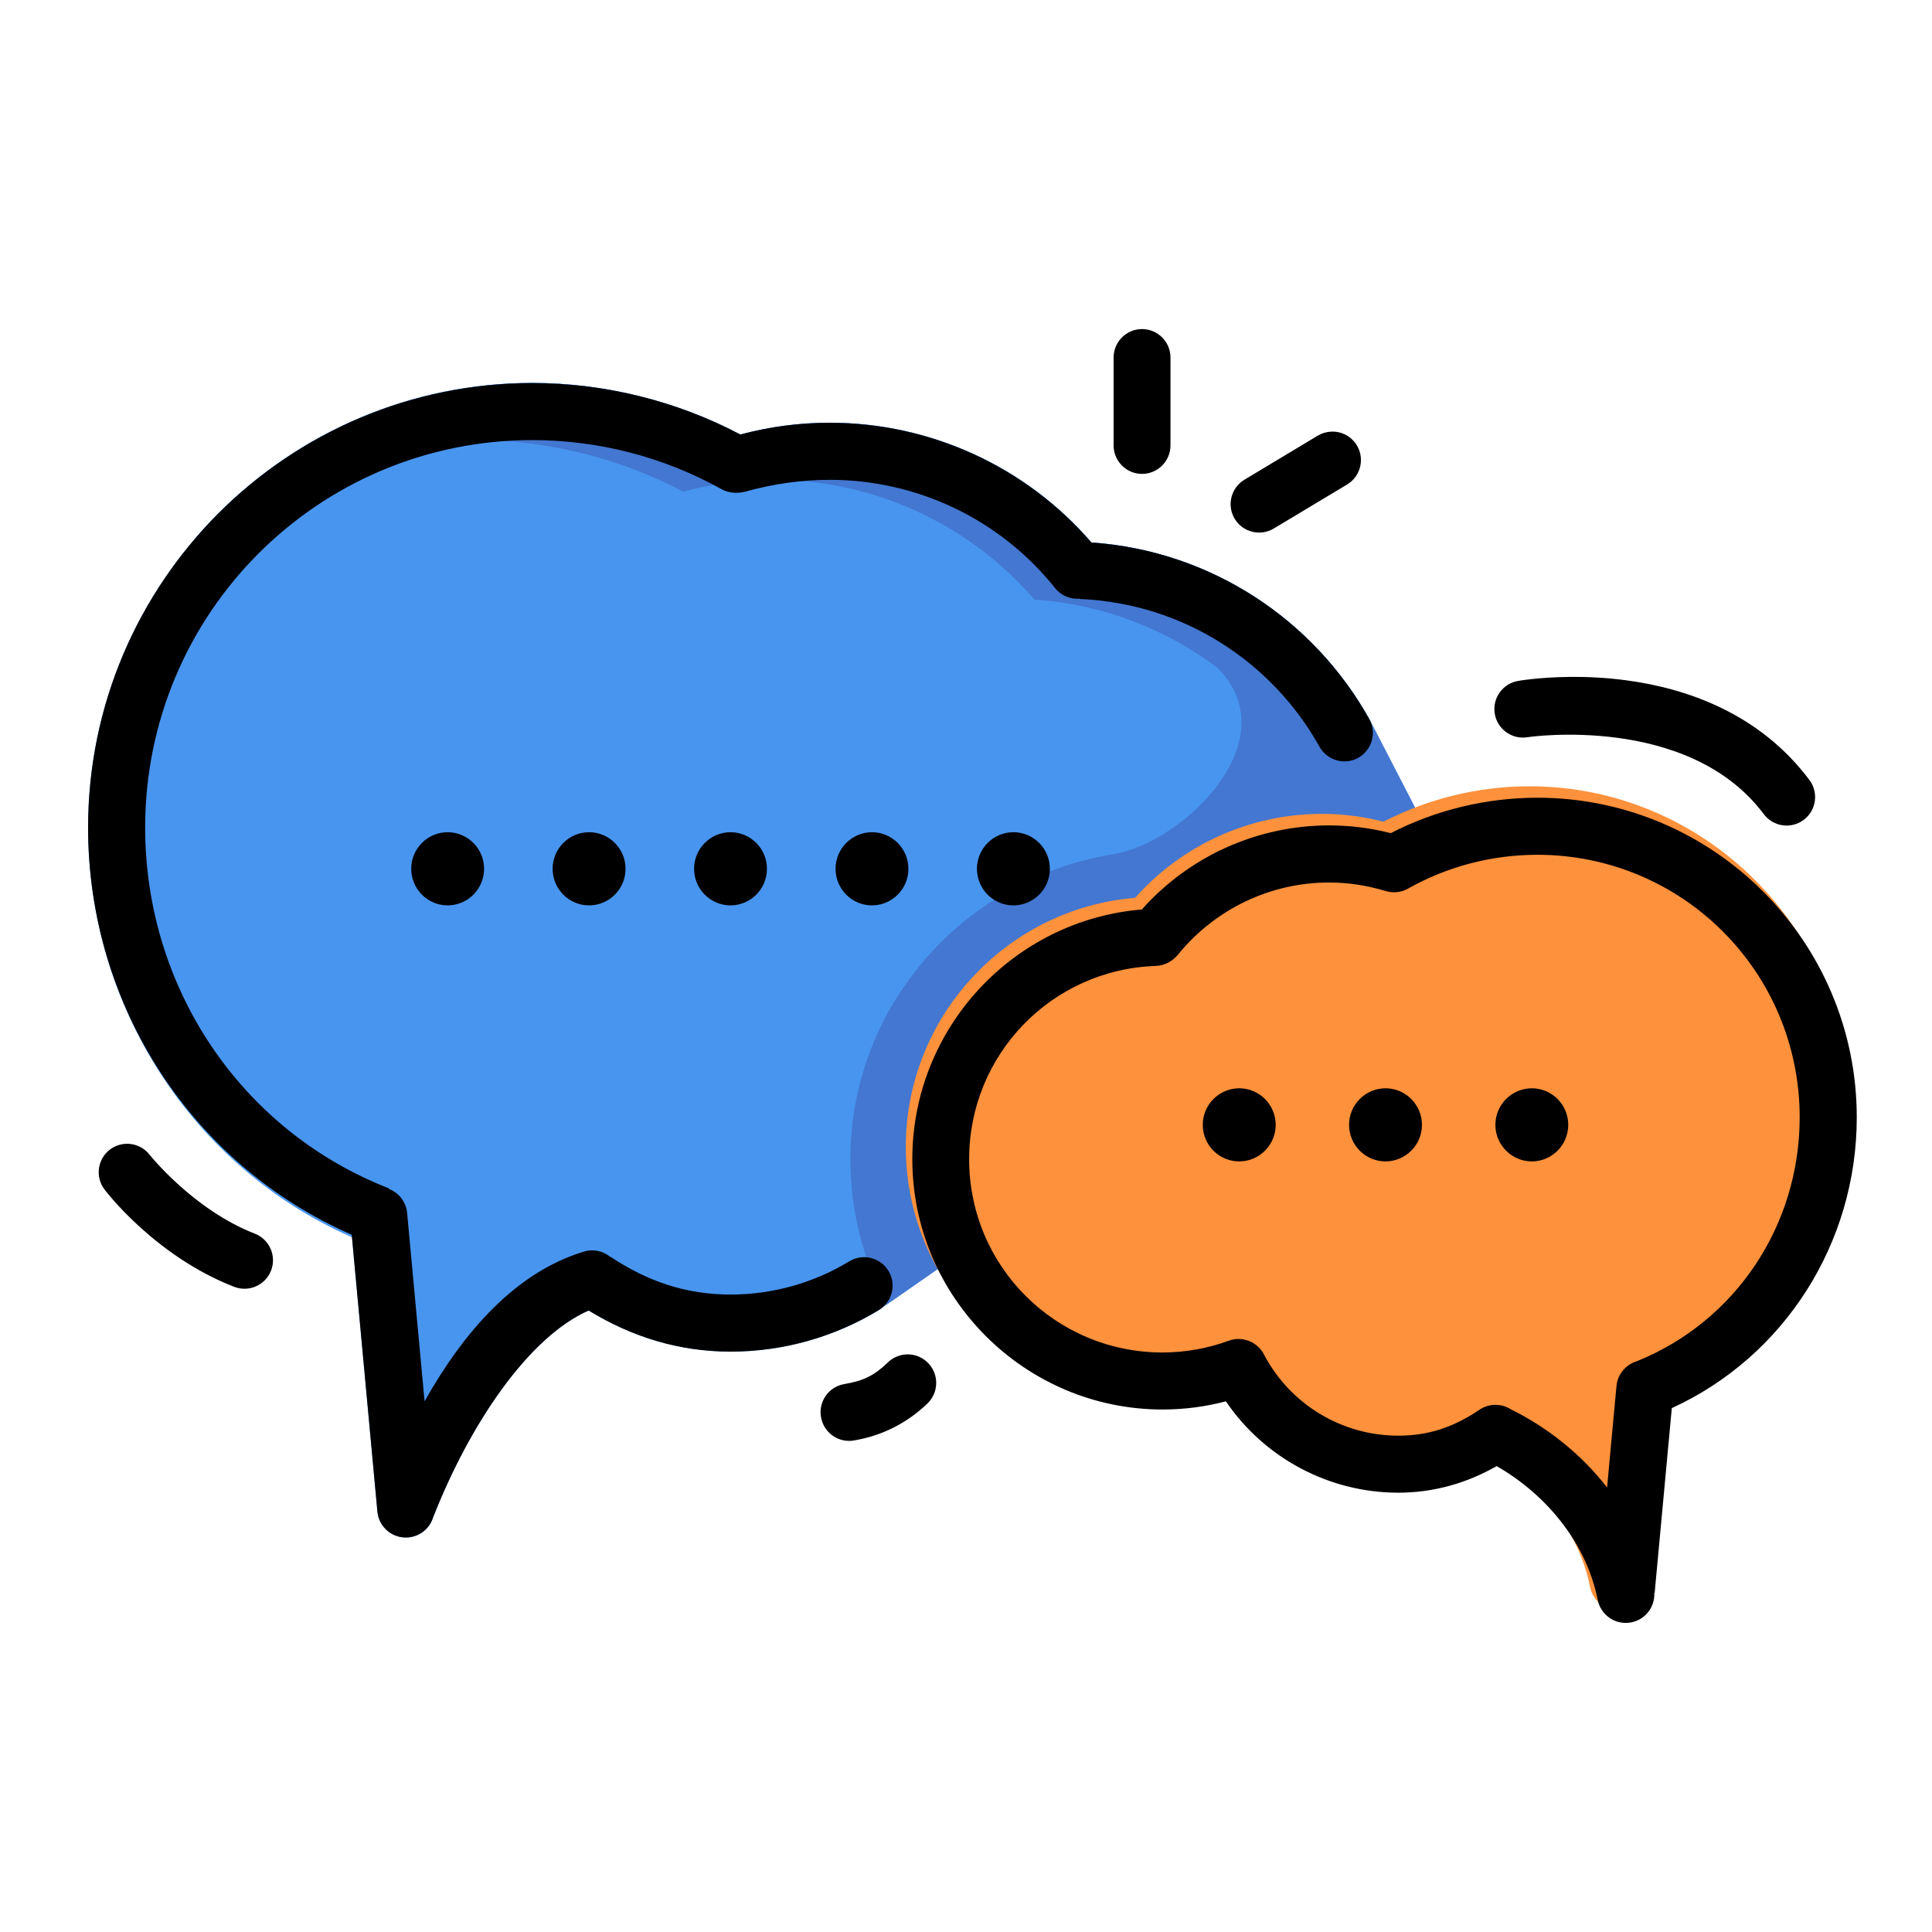 <?xml version="1.0" encoding="UTF-8" standalone="no"?>
<svg
   width="64pt"
   height="64pt"
   viewBox="0 0 22.578 22.578"
   version="1.1"
   id="svg831"
   inkscape:version="1.1.2 (1:1.1+202202050950+0a00cf5339)"
   sodipodi:docname="22 - Chat.svg"
   inkscape:export-filename="/media/taufikramadhan/Data/Tr Design Studio/Project Design/TR Creative Design/Icon Design/Project Hiring/Icon Icons/019 - Commerce And Shopping/5 - Send/22 - Chat.png"
   inkscape:export-xdpi="576"
   inkscape:export-ydpi="576"
   xmlns:inkscape="http://www.inkscape.org/namespaces/inkscape"
   xmlns:sodipodi="http://sodipodi.sourceforge.net/DTD/sodipodi-0.dtd"
   xmlns="http://www.w3.org/2000/svg"
   xmlns:svg="http://www.w3.org/2000/svg"
   xmlns:rdf="http://www.w3.org/1999/02/22-rdf-syntax-ns#"
   xmlns:cc="http://creativecommons.org/ns#"
   xmlns:dc="http://purl.org/dc/elements/1.1/">
  <defs
     id="defs825">
    <pattern
       id="EMFhbasepattern"
       patternUnits="userSpaceOnUse"
       width="6"
       height="6"
       x="0"
       y="0" />
    <pattern
       id="EMFhbasepattern-9"
       patternUnits="userSpaceOnUse"
       width="6"
       height="6"
       x="0"
       y="0" />
    <pattern
       id="EMFhbasepattern-0"
       patternUnits="userSpaceOnUse"
       width="6"
       height="6"
       x="0"
       y="0" />
    <pattern
       id="EMFhbasepattern-7"
       patternUnits="userSpaceOnUse"
       width="6"
       height="6"
       x="0"
       y="0" />
    <pattern
       id="EMFhbasepattern-2"
       patternUnits="userSpaceOnUse"
       width="6"
       height="6"
       x="0"
       y="0" />
    <pattern
       id="EMFhbasepattern-98"
       patternUnits="userSpaceOnUse"
       width="6"
       height="6"
       x="0"
       y="0" />
    <pattern
       id="EMFhbasepattern-6"
       patternUnits="userSpaceOnUse"
       width="6"
       height="6"
       x="0"
       y="0" />
    <pattern
       id="EMFhbasepattern-01"
       patternUnits="userSpaceOnUse"
       width="6"
       height="6"
       x="0"
       y="0" />
    <pattern
       id="EMFhbasepattern-07"
       patternUnits="userSpaceOnUse"
       width="6"
       height="6"
       x="0"
       y="0" />
    <pattern
       id="EMFhbasepattern-8"
       patternUnits="userSpaceOnUse"
       width="6"
       height="6"
       x="0"
       y="0" />
    <pattern
       id="EMFhbasepattern-4"
       patternUnits="userSpaceOnUse"
       width="6"
       height="6"
       x="0"
       y="0" />
    <pattern
       id="EMFhbasepattern-40"
       patternUnits="userSpaceOnUse"
       width="6"
       height="6"
       x="0"
       y="0" />
    <pattern
       id="EMFhbasepattern-08"
       patternUnits="userSpaceOnUse"
       width="6"
       height="6"
       x="0"
       y="0" />
    <pattern
       id="EMFhbasepattern-04"
       patternUnits="userSpaceOnUse"
       width="6"
       height="6"
       x="0"
       y="0" />
    <pattern
       id="EMFhbasepattern-014"
       patternUnits="userSpaceOnUse"
       width="6"
       height="6"
       x="0"
       y="0" />
    <pattern
       id="EMFhbasepattern-27"
       patternUnits="userSpaceOnUse"
       width="6"
       height="6"
       x="0"
       y="0" />
    <pattern
       id="EMFhbasepattern-09"
       patternUnits="userSpaceOnUse"
       width="6"
       height="6"
       x="0"
       y="0" />
    <pattern
       id="EMFhbasepattern-5"
       patternUnits="userSpaceOnUse"
       width="6"
       height="6"
       x="0"
       y="0" />
    <pattern
       id="EMFhbasepattern-018"
       patternUnits="userSpaceOnUse"
       width="6"
       height="6"
       x="0"
       y="0" />
  </defs>
  <sodipodi:namedview
     id="base"
     pagecolor="#ffffff"
     bordercolor="#666666"
     borderopacity="1.0"
     inkscape:pageopacity="0.0"
     inkscape:pageshadow="2"
     inkscape:zoom="4.4249417"
     inkscape:cx="41.243481"
     inkscape:cy="44.746352"
     inkscape:document-units="pt"
     inkscape:current-layer="layer1"
     showgrid="false"
     units="pt"
     inkscape:window-width="1366"
     inkscape:window-height="705"
     inkscape:window-x="0"
     inkscape:window-y="31"
     inkscape:window-maximized="1"
     inkscape:pagecheckerboard="true"
     inkscape:showpageshadow="false"
     inkscape:object-paths="true"
     inkscape:snap-intersection-paths="true"
     inkscape:snap-smooth-nodes="true"
     inkscape:snap-midpoints="true"
     showguides="true"
     inkscape:snap-bbox="true"
     inkscape:bbox-nodes="true"
     inkscape:snap-nodes="false"
     inkscape:snap-global="true"
     inkscape:document-rotation="0">
    <inkscape:grid
       type="xygrid"
       id="grid1378" />
    <sodipodi:guide
       position="0.97,21.608"
       orientation="78,0"
       id="guide1380"
       inkscape:locked="false" />
    <sodipodi:guide
       position="0.97,0.97"
       orientation="0,78"
       id="guide1382"
       inkscape:locked="false" />
    <sodipodi:guide
       position="21.608,0.97"
       orientation="-78,0"
       id="guide1384"
       inkscape:locked="false" />
    <sodipodi:guide
       position="21.608,21.608"
       orientation="0,-78"
       id="guide1386"
       inkscape:locked="false" />
  </sodipodi:namedview>
  <g
     inkscape:label="Icon"
     inkscape:groupmode="layer"
     id="layer1"
     transform="translate(0,-274.422)">
    <g
       id="g3684"
       style="display:inline;stroke-width:0.795"
       transform="matrix(1.258,0,0,1.258,-37.737,-154.031)">
      <g
         id="g458041"
         style="display:inline;stroke-width:0.795">
        <path
           style="color:#000000;fill:#4895ef;stroke-width:3.004;stroke-linecap:round;stroke-linejoin:round;stroke-miterlimit:1.5;-inkscape-stroke:none"
           d="m 116.287,257.377 c 0.005,6.237 3.639,11.902 9.252,14.357 l 0.891,9.611 c 0.049,0.551 0.535,0.958 1.086,0.908 0.416,-0.037 0.765,-0.33 0.875,-0.732 h 0.002 c 1.291,-3.286 3.353,-6.302 5.441,-7.221 1.506,0.921 3.157,1.439 4.975,1.441 h 0.008 c 1.865,-10e-4 3.652,-0.521 5.189,-1.453 0.018,-0.011 0.034,-0.028 0.051,-0.039 l 5.766,-4.016 14.137,-9.389 c 0.424,-0.283 0.567,-0.841 0.332,-1.293 l -3.085,-5.972 c -1.945,-3.486 -5.549,-5.912 -9.747,-6.202 -2.295,-2.661 -5.645,-4.199 -9.174,-4.199 -1.06,0 -2.111,0.142 -3.133,0.416 -2.243,-1.186 -4.814,-1.811 -7.283,-1.811 -8.595,3e-5 -15.582,6.996 -15.582,15.592 z"
           transform="matrix(0.265,0,0,0.265,0,280.067)"
           id="path201381"
           sodipodi:nodetypes="cccscccssccccccccccc" />
        <path
           id="path439145"
           style="fill:#4377d1;fill-opacity:1;stroke-width:3.004;stroke-linecap:round;stroke-linejoin:round;stroke-miterlimit:1.5"
           d="m 161.207,253.58 c -1.945,-3.486 -5.55,-5.911 -9.748,-6.201 -2.295,-2.661 -5.645,-4.199 -9.174,-4.199 -1.06,0 -2.111,0.142 -3.133,0.416 -2.243,-1.186 -4.814,-1.811 -7.283,-1.811 -4.803,0 -9.103,2.184 -11.963,5.611 2.702,-2.254 6.176,-3.611 9.963,-3.611 2.469,0 5.04,0.625 7.283,1.811 1.022,-0.274 2.073,-0.416 3.133,-0.416 3.529,3e-4 6.879,1.538 9.174,4.199 2.398,0.166 4.602,1.028 6.413,2.387 2.509,2.509 -1.126,6.068 -3.57,6.526 -5.242,0.823 -9.293,5.28 -9.293,10.705 1.4e-4,1.837 0.463,3.57 1.273,5.096 l 5.539,-3.857 14.137,-9.389 c 0.424,-0.283 0.567,-0.841 0.332,-1.293 -1.028,-1.991 -2.056,-3.982 -3.084,-5.973 z"
           transform="matrix(0.265,0,0,0.265,0,280.067)"
           sodipodi:nodetypes="ccccscsccccccccccc" />
        <path
           style="color:#000000;fill:#fd913c;stroke-width:0.795;stroke-linecap:round;stroke-linejoin:round;stroke-miterlimit:1.5;-inkscape-stroke:none"
           d="m 42.85,348.216 c -0.187,-0.048 -0.378,-0.073 -0.572,-0.073 -0.665,5e-5 -1.297,0.286 -1.736,0.78 -1.194,0.099 -2.13,1.104 -2.13,2.315 1.03e-4,1.28 1.043,2.322 2.322,2.322 0.198,-2.7e-4 0.394,-0.026 0.585,-0.076 0.357,0.526 0.955,0.849 1.6,0.85 0.33,-5.3e-4 0.636,-0.089 0.913,-0.247 0.444,0.254 0.829,0.696 0.937,1.239 0.028,0.143 0.167,0.237 0.311,0.209 0.123,-0.024 0.213,-0.131 0.214,-0.257 2.65e-4,-0.002 7.94e-4,-0.004 0.001,-0.007 l 0.161,-1.723 c 1.042,-0.477 1.715,-1.528 1.716,-2.696 0,-1.635 -1.338,-2.965 -2.965,-2.965 -0.473,-1.6e-4 -0.938,0.113 -1.358,0.329 z"
           id="path201415"
           sodipodi:nodetypes="cccccccccccccccc" />
      </g>
      <path
         id="path277197"
         style="color:#000000;fill:#000000;stroke-width:3.004;stroke-linecap:round;stroke-linejoin:round;stroke-miterlimit:1.5;-inkscape-stroke:none"
         d="m 153.232,239.896 c -0.549,0.002 -0.994,0.447 -0.996,0.996 v 3.086 c 0.002,0.549 0.447,0.994 0.996,0.996 0.55,-0.001 0.996,-0.446 0.998,-0.996 v -3.086 c -0.002,-0.55 -0.448,-0.995 -0.998,-0.996 z m -9.226,34.391 c 0.473,-0.285 0.625,-0.9 0.34,-1.373 -0.285,-0.473 -0.9,-0.623 -1.373,-0.338 -1.229,0.746 -2.664,1.164 -4.156,1.166 -1.562,-0.002 -2.889,-0.447 -4.215,-1.322 l -0.004,0.006 c -0.25,-0.209 -0.598,-0.292 -0.934,-0.189 -2.376,0.721 -4.196,2.783 -5.582,5.248 l -0.611,-6.6 c -0.034,-0.381 -0.283,-0.71 -0.641,-0.846 l 0.006,-0.018 c -5.164,-2.014 -8.544,-7 -8.549,-12.645 0,-7.51 6.062,-13.584 13.575,-13.588 2.322,0.003 4.6,0.591 6.622,1.717 0.261,0.145 0.557,0.16 0.826,0.094 0.969,-0.269 1.97,-0.418 2.975,-0.418 3.074,2.3e-4 5.979,1.391 7.898,3.793 0.217,0.273 0.548,0.403 0.871,0.375 v 0.01 c 3.631,0.155 6.744,2.209 8.402,5.182 0.27,0.48 0.876,0.653 1.357,0.385 0.48,-0.27 0.653,-0.878 0.385,-1.359 -1.938,-3.474 -5.543,-5.9 -9.742,-6.189 -2.295,-2.66 -5.644,-4.195 -9.172,-4.196 -1.059,-0.001 -2.112,0.138 -3.133,0.411 -2.24,-1.182 -4.739,-1.798 -7.279,-1.803 -8.599,-0.004 -15.586,6.991 -15.586,15.588 0.005,6.233 3.635,11.813 9.242,14.266 l 0.9,9.703 c 0.049,0.551 0.535,0.958 1.086,0.908 0.402,-0.036 0.744,-0.31 0.865,-0.695 1.292,-3.299 3.358,-6.337 5.455,-7.258 1.505,0.92 3.157,1.441 4.977,1.441 1.869,-10e-4 3.656,-0.523 5.193,-1.455 z m 15.853,-30.795 c -0.163,0.008 -0.322,0.055 -0.463,0.139 l -2.568,1.543 c -0.476,0.283 -0.632,0.898 -0.348,1.373 0.285,0.473 0.9,0.625 1.373,0.34 l 2.57,-1.543 c 0.473,-0.285 0.625,-0.9 0.34,-1.373 -0.137,-0.225 -0.357,-0.388 -0.613,-0.451 -0.095,-0.023 -0.193,-0.033 -0.291,-0.027 z m 8.371,8.598 c -1.093,0.011 -1.812,0.141 -1.812,0.141 -0.545,0.092 -0.912,0.608 -0.82,1.152 0.092,0.545 0.608,0.912 1.152,0.82 0,0 5.626,-0.839 8.275,2.693 0.329,0.446 0.958,0.538 1.402,0.207 0.443,-0.332 0.532,-0.96 0.199,-1.402 -1.757,-2.342 -4.309,-3.211 -6.422,-3.492 -0.726,-0.097 -1.402,-0.125 -1.975,-0.119 z m -6.279,5.477 c -0.707,-0.18 -1.431,-0.271 -2.162,-0.271 -2.513,1.8e-4 -4.902,1.079 -6.562,2.947 -4.513,0.374 -8.047,4.174 -8.047,8.752 3.9e-4,4.836 3.942,8.777 8.777,8.777 0.749,-10e-4 1.493,-0.097 2.215,-0.287 1.35,1.987 3.608,3.201 6.045,3.203 1.247,-0.002 2.403,-0.336 3.447,-0.932 1.681,0.961 3.134,2.637 3.543,4.689 0.106,0.542 0.632,0.895 1.174,0.789 0.495,-0.096 0.832,-0.539 0.809,-1.027 l 0.012,0.002 0.602,-6.486 c 3.938,-1.802 6.481,-5.773 6.484,-10.189 0,-6.179 -5.027,-11.213 -11.209,-11.209 -1.787,0.004 -3.544,0.429 -5.127,1.242 z m -33.06,-0.033 c -0.708,0.003 -1.28,0.579 -1.277,1.287 0.002,0.705 0.572,1.277 1.277,1.279 0.705,-0.003 1.276,-0.574 1.277,-1.279 0.003,-0.708 -0.569,-1.285 -1.277,-1.287 z m 4.957,0 c -0.708,0.003 -1.28,0.579 -1.277,1.287 0.002,0.705 0.572,1.277 1.277,1.279 0.706,-0.002 1.278,-0.573 1.279,-1.279 0.003,-0.709 -0.57,-1.286 -1.279,-1.287 z m 4.959,0 c -0.708,0.003 -1.28,0.579 -1.277,1.287 0.002,0.705 0.572,1.277 1.277,1.279 0.705,-0.003 1.276,-0.574 1.277,-1.279 0.003,-0.708 -0.569,-1.285 -1.277,-1.287 z m 4.959,0 c -0.708,0.003 -1.28,0.579 -1.277,1.287 0.002,0.705 0.572,1.277 1.277,1.279 0.705,-0.003 1.276,-0.574 1.277,-1.279 0.003,-0.708 -0.569,-1.285 -1.277,-1.287 z m 4.957,0 c -0.708,0.003 -1.28,0.579 -1.277,1.287 0.002,0.705 0.572,1.277 1.277,1.279 0.706,-0.002 1.278,-0.573 1.279,-1.279 0.003,-0.709 -0.57,-1.286 -1.279,-1.287 z m 13.834,1.977 c 1.38,-0.777 2.934,-1.182 4.525,-1.186 5.102,-10e-5 9.205,4.113 9.205,9.209 -0.003,3.799 -2.257,7.154 -5.706,8.544 -0.381,0.114 -0.676,0.448 -0.716,0.868 l -0.33,3.559 c -0.918,-1.184 -2.105,-2.113 -3.363,-2.735 -0.33,-0.212 -0.769,-0.223 -1.113,0.011 -0.908,0.614 -1.783,0.907 -2.842,0.908 -1.966,-10e-4 -3.764,-1.079 -4.691,-2.811 -0.221,-0.469 -0.763,-0.696 -1.251,-0.519 -0.743,0.273 -1.528,0.412 -2.318,0.414 -3.755,-3.4e-4 -6.785,-3.022 -6.785,-6.777 1.6e-4,-3.663 2.885,-6.647 6.541,-6.775 0.3,-0.01 0.58,-0.154 0.772,-0.385 1.297,-1.602 3.243,-2.539 5.304,-2.539 0.666,0 1.326,0.102 1.963,0.293 0.258,0.083 0.549,0.065 0.805,-0.078 z m -5.916,7 c -0.709,0.002 -1.282,0.578 -1.279,1.287 0.003,0.705 0.574,1.276 1.279,1.277 0.704,-0.003 1.275,-0.573 1.277,-1.277 0.003,-0.708 -0.569,-1.285 -1.277,-1.287 z m 5.127,0 c -0.708,0.003 -1.28,0.579 -1.277,1.287 0.003,0.704 0.573,1.275 1.277,1.277 0.704,-0.003 1.275,-0.573 1.277,-1.277 0.003,-0.708 -0.569,-1.285 -1.277,-1.287 z m 5.129,0 c -0.708,0.003 -1.28,0.579 -1.277,1.287 0.003,0.704 0.573,1.275 1.277,1.277 0.704,-0.003 1.275,-0.573 1.277,-1.277 0.003,-0.708 -0.569,-1.285 -1.277,-1.287 z m -49.291,1.947 c -0.203,0.01 -0.398,0.082 -0.559,0.205 -0.437,0.338 -0.517,0.968 -0.178,1.404 0,0 1.732,2.311 4.533,3.402 0.516,0.203 1.098,-0.052 1.299,-0.568 0.199,-0.514 -0.055,-1.092 -0.568,-1.293 -2.157,-0.84 -3.684,-2.76 -3.684,-2.76 -0.2,-0.261 -0.515,-0.407 -0.844,-0.391 z m 27.434,7.381 c -0.266,-0.006 -0.523,0.095 -0.715,0.279 v 0.002 c -0.481,0.461 -0.85,0.646 -1.529,0.76 -0.544,0.092 -0.91,0.608 -0.818,1.152 0.089,0.546 0.604,0.917 1.15,0.826 0.999,-0.167 1.869,-0.612 2.584,-1.299 0.396,-0.382 0.409,-1.012 0.029,-1.41 -0.183,-0.193 -0.435,-0.304 -0.701,-0.311 z"
         transform="matrix(0.265,0,0,0.265,0,280.067)"
         sodipodi:nodetypes="ccccccccccccccccccccsccccccccccccccccccccscccccccsssccccccssccccccccccccccccccccccccccccccccccccccccccccccccccccccccccccccccccccccccccsccccccsscccccccss" />
    </g>
  </g>
</svg>
